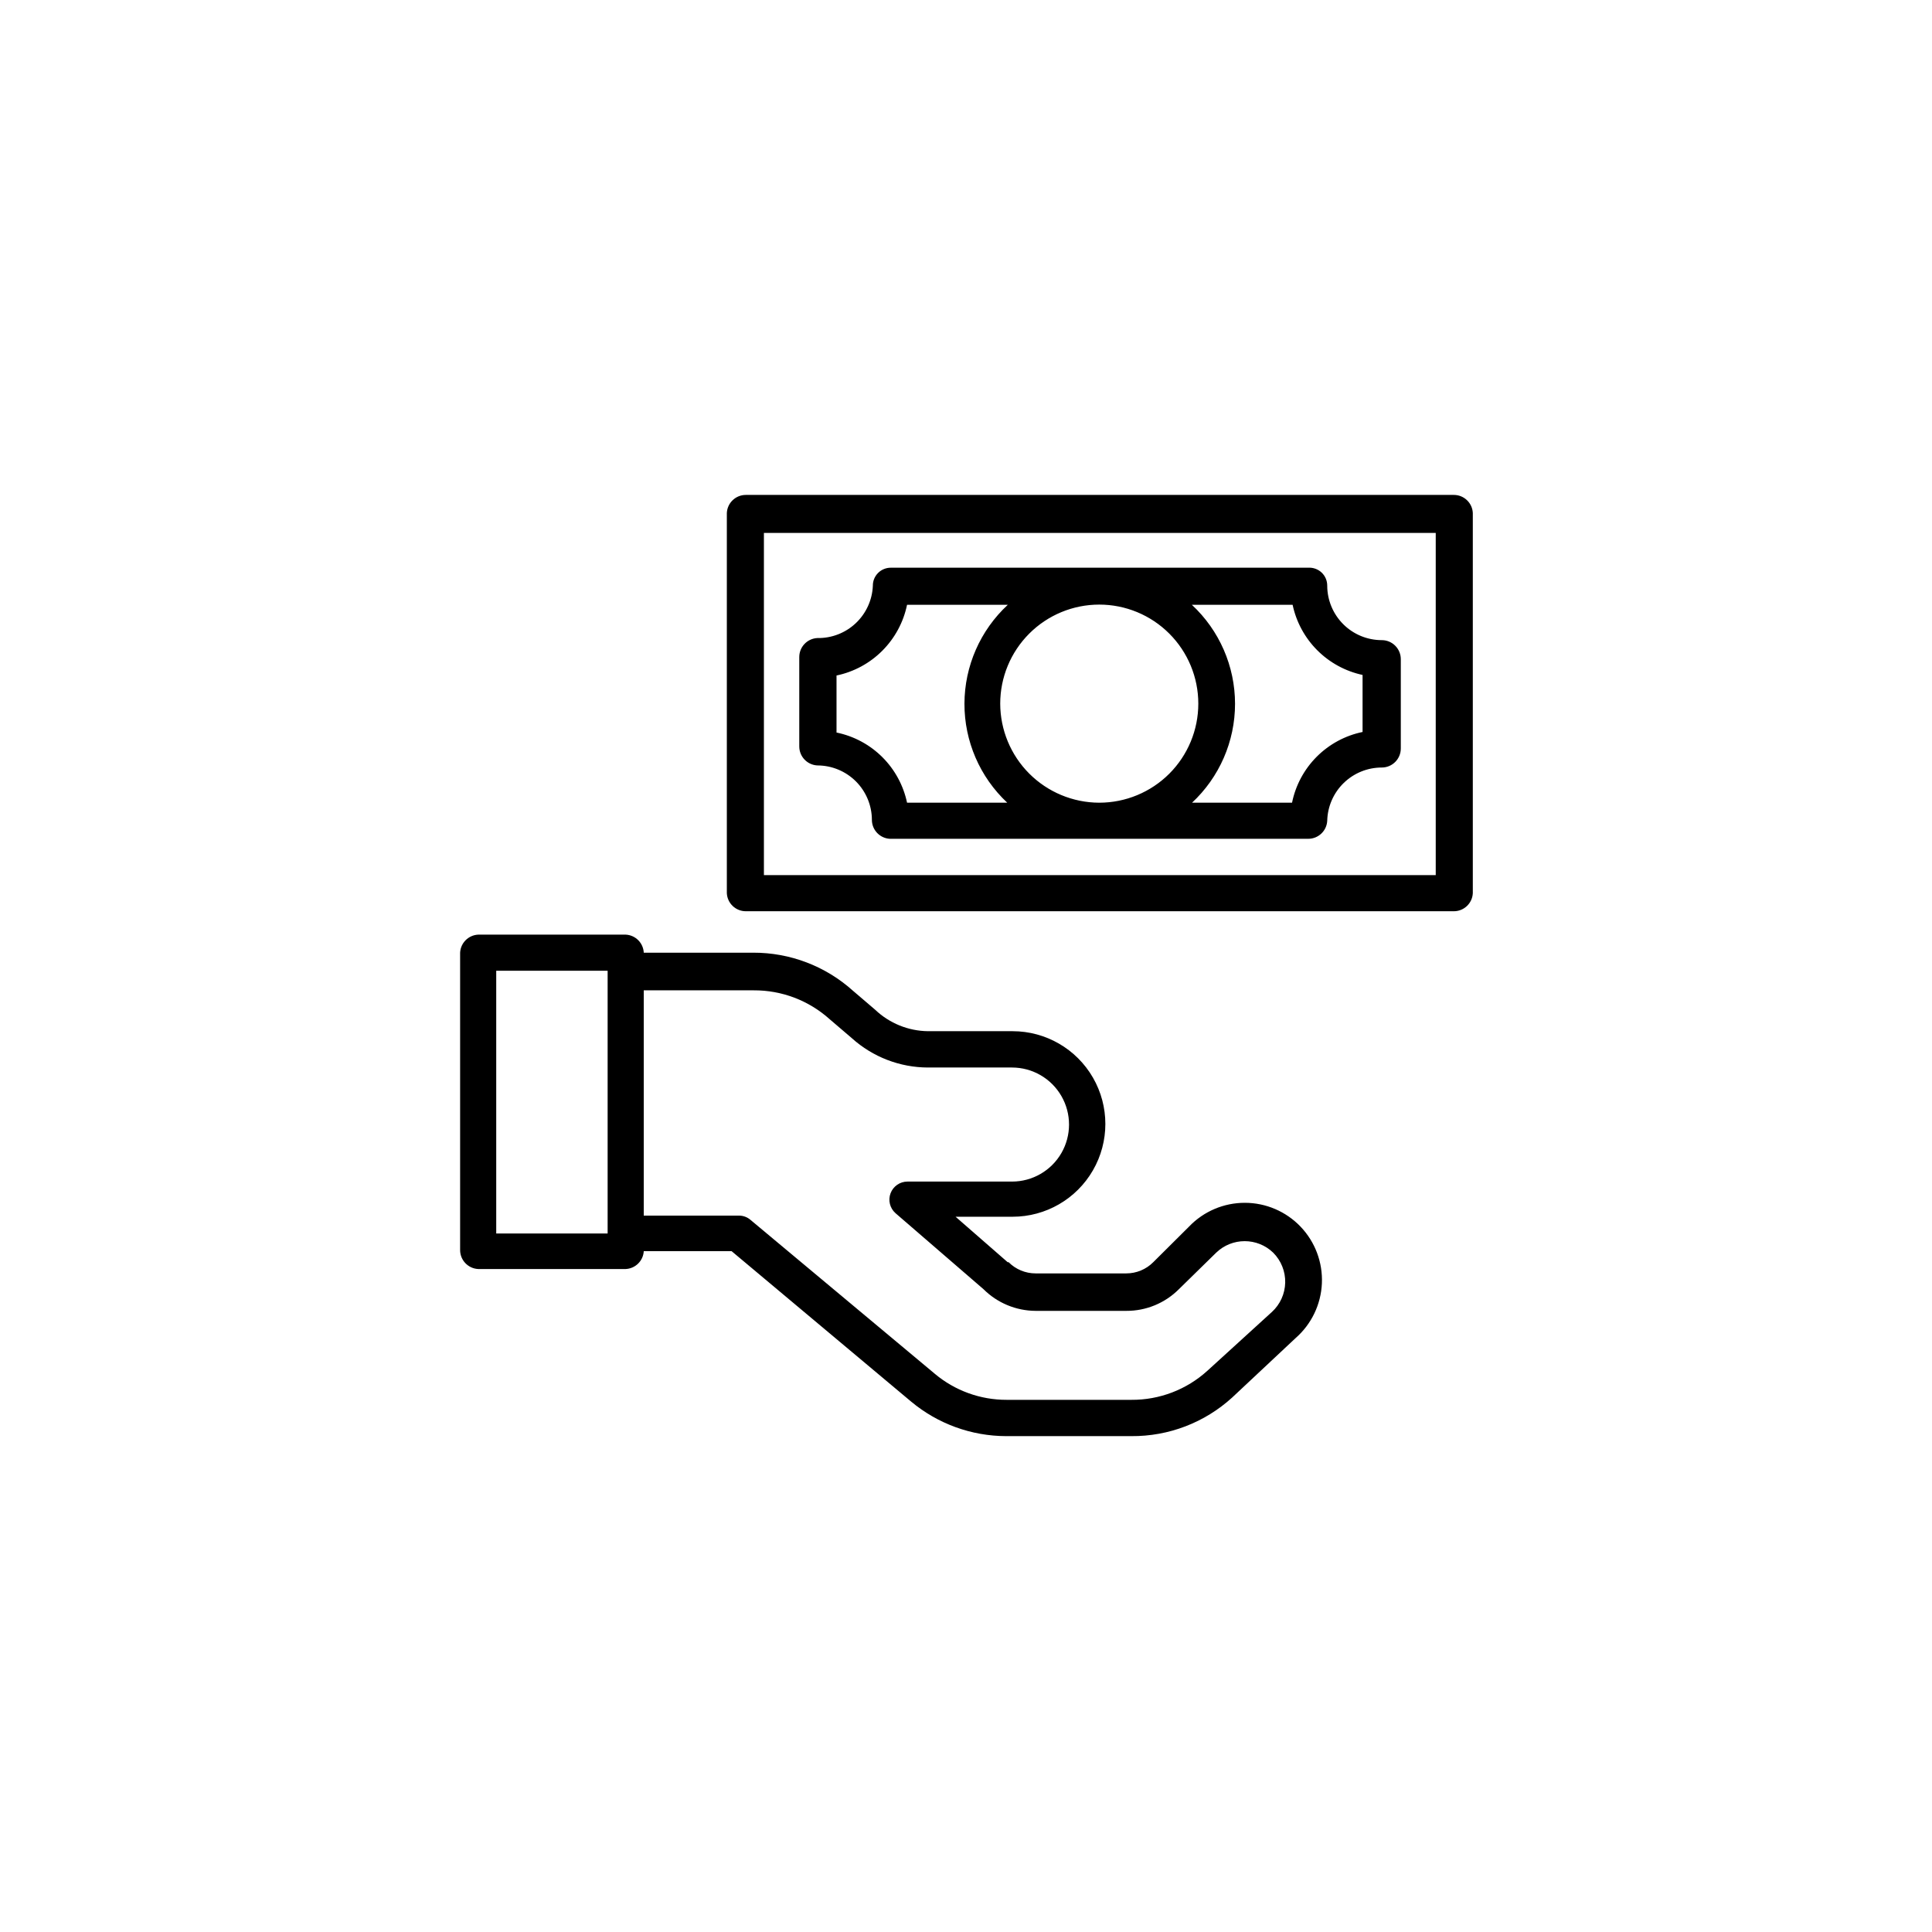 <?xml version="1.0" encoding="UTF-8"?>
<!-- Uploaded to: ICON Repo, www.svgrepo.com, Generator: ICON Repo Mixer Tools -->
<svg fill="#000000" width="800px" height="800px" version="1.1" viewBox="144 144 512 512" xmlns="http://www.w3.org/2000/svg">
 <path d="m443.83 524.59h-33.199c-9.211-0.02-18.121-3.266-25.191-9.168l-47.559-39.852h-23.277c-0.148 2.57-2.215 4.609-4.785 4.734h-39.094c-2.684-0.133-4.793-2.352-4.789-5.035v-78.797c0.129-2.59 2.199-4.66 4.789-4.785h39.094c2.59 0.125 4.66 2.195 4.785 4.785h29.02c9.746-0.031 19.156 3.559 26.402 10.074l5.894 5.039c3.781 3.594 8.785 5.629 14.004 5.691h22.422c8.781 0 16.898 4.688 21.289 12.293 4.394 7.609 4.394 16.98 0 24.586-4.391 7.609-12.508 12.293-21.289 12.293h-15.113l13.805 12.043h0.25c1.891 1.906 4.469 2.973 7.152 2.973h24.031c2.688 0 5.262-1.066 7.156-2.973l9.523-9.473h-0.004c3.867-4.016 9.207-6.277 14.781-6.262 5.574 0.012 10.902 2.301 14.75 6.336 3.848 4.031 5.883 9.461 5.637 15.031-0.25 5.566-2.762 10.793-6.953 14.469l-16.828 15.77c-7.293 6.648-16.832 10.301-26.703 10.227zm-129.23-58.441h25.191c1.125-0.016 2.219 0.379 3.074 1.109l48.871 40.809h-0.004c5.336 4.477 12.082 6.922 19.047 6.902h33.047c7.449 0.051 14.641-2.703 20.152-7.711l17.078-15.566h0.004c2.188-2.004 3.465-4.816 3.531-7.785 0.066-2.965-1.082-5.832-3.18-7.934-4.215-4.07-10.898-4.07-15.113 0l-9.875 9.672c-3.695 3.707-8.723 5.777-13.957 5.746h-24.031c-5.176-0.027-10.137-2.09-13.805-5.746l-23.328-20.152h0.004c-1.484-1.316-2-3.418-1.297-5.273 0.707-1.855 2.484-3.086 4.469-3.09h27.711c5.398 0 10.391-2.879 13.09-7.555s2.699-10.438 0-15.113c-2.699-4.68-7.691-7.559-13.09-7.559h-22.27c-7.441-0.016-14.617-2.781-20.152-7.758l-5.894-5.039c-5.531-4.973-12.715-7.703-20.152-7.656h-29.121zm-39.094 4.734h29.523v-69.625h-29.523zm253.77-85.395h-187.62c-2.688 0.004-4.902-2.102-5.035-4.785v-100.76c0.133-2.684 2.348-4.789 5.035-4.785h187.62c2.688-0.004 4.902 2.102 5.035 4.785v100.76c-0.133 2.684-2.348 4.789-5.035 4.785zm-182.83-9.574 178.04 0.004v-90.688h-178.04zm144.24-9.621h-110.84 0.004c-2.684-0.133-4.793-2.352-4.789-5.039-0.012-3.824-1.543-7.488-4.25-10.191-2.711-2.699-6.383-4.215-10.207-4.215-2.684-0.137-4.789-2.352-4.789-5.039v-23.68c0-2.688 2.106-4.902 4.789-5.039 3.773 0.07 7.426-1.34 10.176-3.93s4.379-6.152 4.535-9.922c-0.016-1.273 0.484-2.5 1.387-3.402 0.898-0.898 2.125-1.398 3.398-1.387h110.59c1.316-0.082 2.609 0.387 3.566 1.293 0.953 0.91 1.488 2.176 1.473 3.496 0.012 3.824 1.543 7.488 4.254 10.191 2.707 2.699 6.379 4.215 10.207 4.215 1.336 0 2.617 0.531 3.559 1.477 0.945 0.945 1.477 2.227 1.477 3.562v23.68c0 1.336-0.531 2.617-1.477 3.562-0.941 0.945-2.223 1.477-3.559 1.477-3.777-0.004-7.402 1.473-10.105 4.109-2.699 2.633-4.266 6.223-4.356 9.996-0.133 2.684-2.352 4.789-5.039 4.785zm-30.984-9.574h26.703v0.004c0.938-4.613 3.211-8.848 6.531-12.176 3.324-3.332 7.551-5.617 12.16-6.566v-15.113c-4.555-0.98-8.73-3.258-12.02-6.555-3.289-3.301-5.555-7.481-6.519-12.039h-26.703c7.297 6.777 11.445 16.289 11.445 26.25 0 9.961-4.148 19.469-11.445 26.25zm-24.383 0v0.004c6.961 0 13.637-2.766 18.559-7.688 4.922-4.926 7.688-11.602 7.688-18.562 0-6.961-2.766-13.637-7.688-18.559-4.922-4.926-11.598-7.691-18.559-7.691-6.961 0-13.641 2.766-18.562 7.691-4.922 4.922-7.688 11.598-7.688 18.559 0.016 6.949 2.777 13.609 7.684 18.527 4.91 4.918 11.566 7.695 18.516 7.723zm-51.086 0h26.703l-0.004 0.004c-7.262-6.797-11.371-16.309-11.34-26.258 0.027-9.945 4.191-19.434 11.492-26.191h-26.703c-0.949 4.606-3.227 8.832-6.547 12.164-3.32 3.328-7.539 5.617-12.145 6.578v15.113c4.59 0.941 8.805 3.203 12.125 6.504 3.32 3.305 5.602 7.504 6.566 12.09z"/>
</svg>